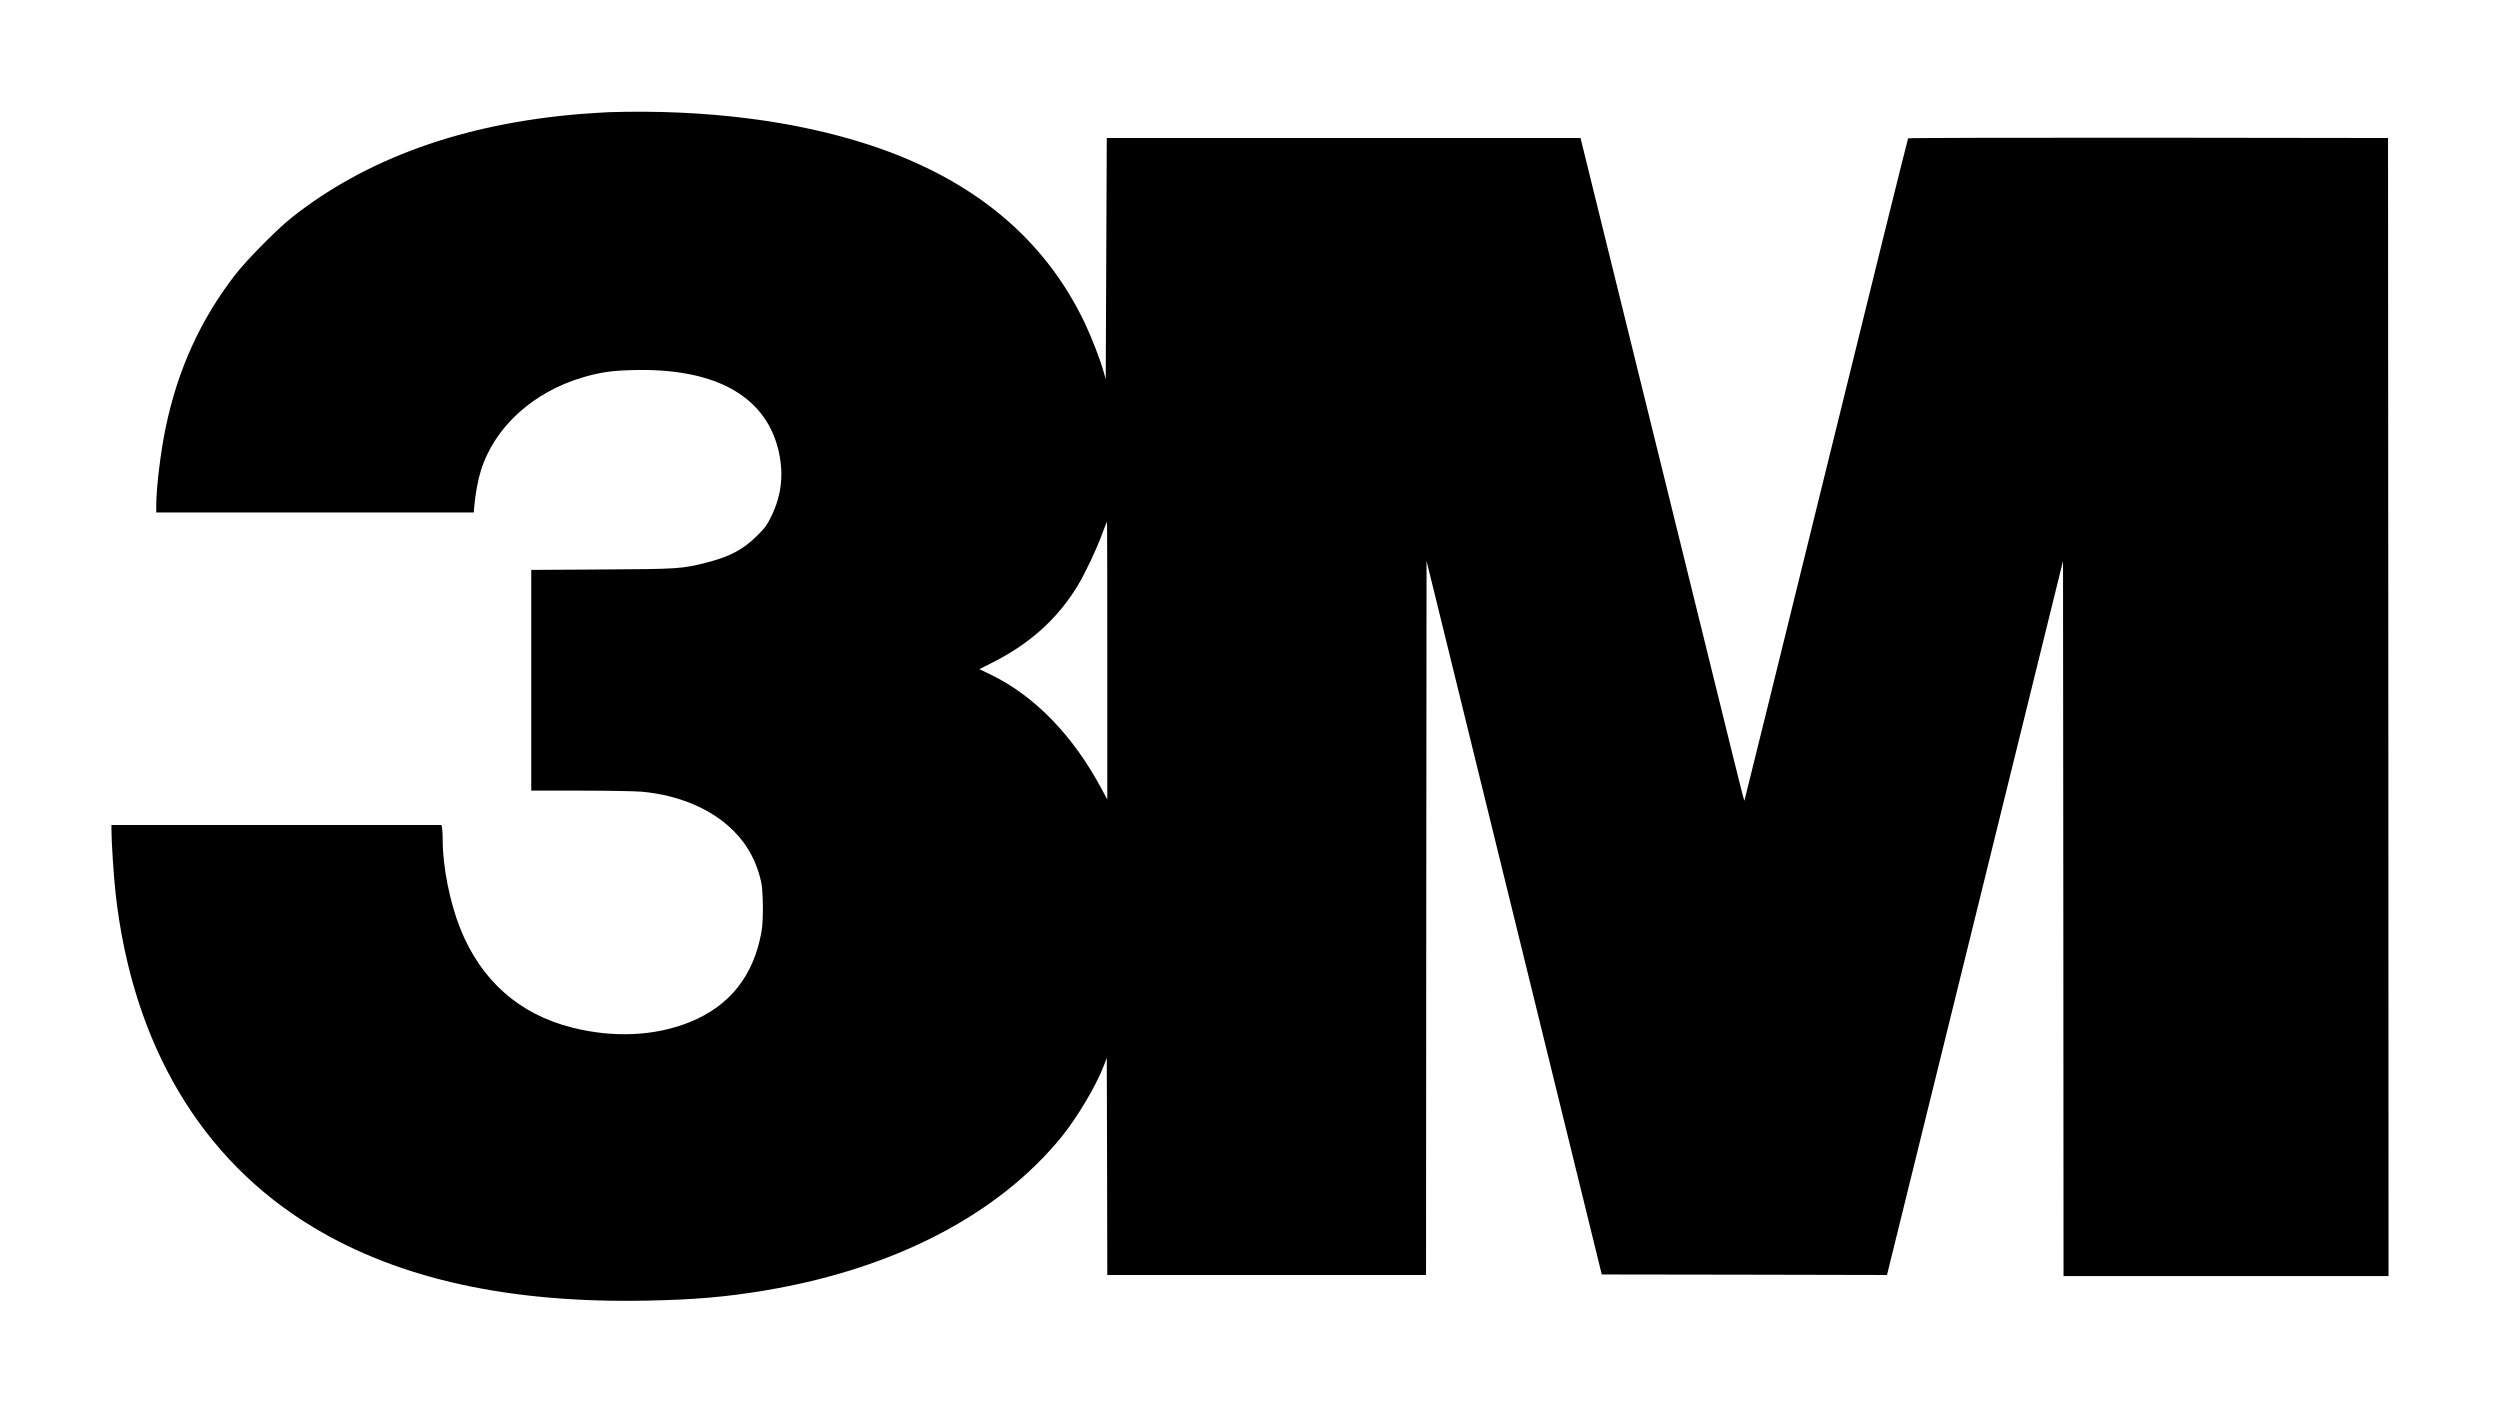 <?xml version="1.0" standalone="no"?>
<!DOCTYPE svg PUBLIC "-//W3C//DTD SVG 20010904//EN"
 "http://www.w3.org/TR/2001/REC-SVG-20010904/DTD/svg10.dtd">
<svg version="1.0" xmlns="http://www.w3.org/2000/svg"
 width="2400pt" height="1356pt" viewBox="0 0 2400 1356"
 preserveAspectRatio="xMidYMid meet">
<g transform="translate(0,1356) scale(0.1,-0.1)"
fill="#000000" stroke="none">
<path d="M5845 12483 c-49 -2 -175 -10 -280 -18 -1124 -93 -2053 -428 -2770
-998 -138 -110 -432 -408 -539 -547 -333 -432 -550 -910 -665 -1463 -49 -233
-91 -580 -91 -749 l0 -68 1524 0 1524 0 6 68 c10 114 35 246 62 333 131 420
502 757 985 898 163 47 268 63 471 68 774 22 1259 -236 1394 -742 62 -235 42
-453 -63 -665 -39 -81 -60 -109 -137 -185 -132 -131 -263 -200 -480 -255 -240
-61 -269 -63 -1008 -67 l-678 -4 0 -1060 0 -1059 473 0 c259 0 523 -5 585 -10
360 -32 678 -168 886 -378 135 -136 219 -293 263 -487 20 -89 23 -369 4 -475
-73 -424 -305 -718 -691 -873 -335 -134 -728 -152 -1126 -52 -511 128 -878
454 -1077 955 -99 250 -167 591 -167 841 0 48 -3 101 -6 118 l-6 31 -1584 0
-1584 0 0 -47 c0 -116 22 -453 40 -613 163 -1445 819 -2553 1898 -3202 827
-498 1883 -730 3202 -704 454 9 753 34 1130 97 1235 205 2239 724 2850 1474
153 188 342 507 411 696 l24 64 3 -1043 2 -1042 1530 0 1530 0 2 3427 3 3428
841 -3425 841 -3425 1369 -2 1369 -3 845 3427 845 3428 3 -3433 2 -3432 1560
0 1560 0 -2 5463 -3 5462 -2299 3 c-1265 1 -2304 -2 -2308 -6 -4 -4 -359
-1436 -788 -3182 -430 -1746 -782 -3176 -784 -3178 -2 -1 -49 183 -105 410
-56 227 -409 1660 -785 3183 l-683 2770 -2274 0 -2274 0 -5 -1158 -5 -1158
-19 68 c-33 118 -116 333 -181 470 -388 815 -1073 1383 -2060 1709 -715 236
-1588 346 -2510 317z m4785 -5265 l0 -1333 -54 100 c-271 509 -640 891 -1058
1095 l-116 56 105 53 c375 186 645 428 842 754 70 117 178 344 231 490 24 64
45 117 47 117 2 0 3 -600 3 -1332z"/>
</g>
</svg>
